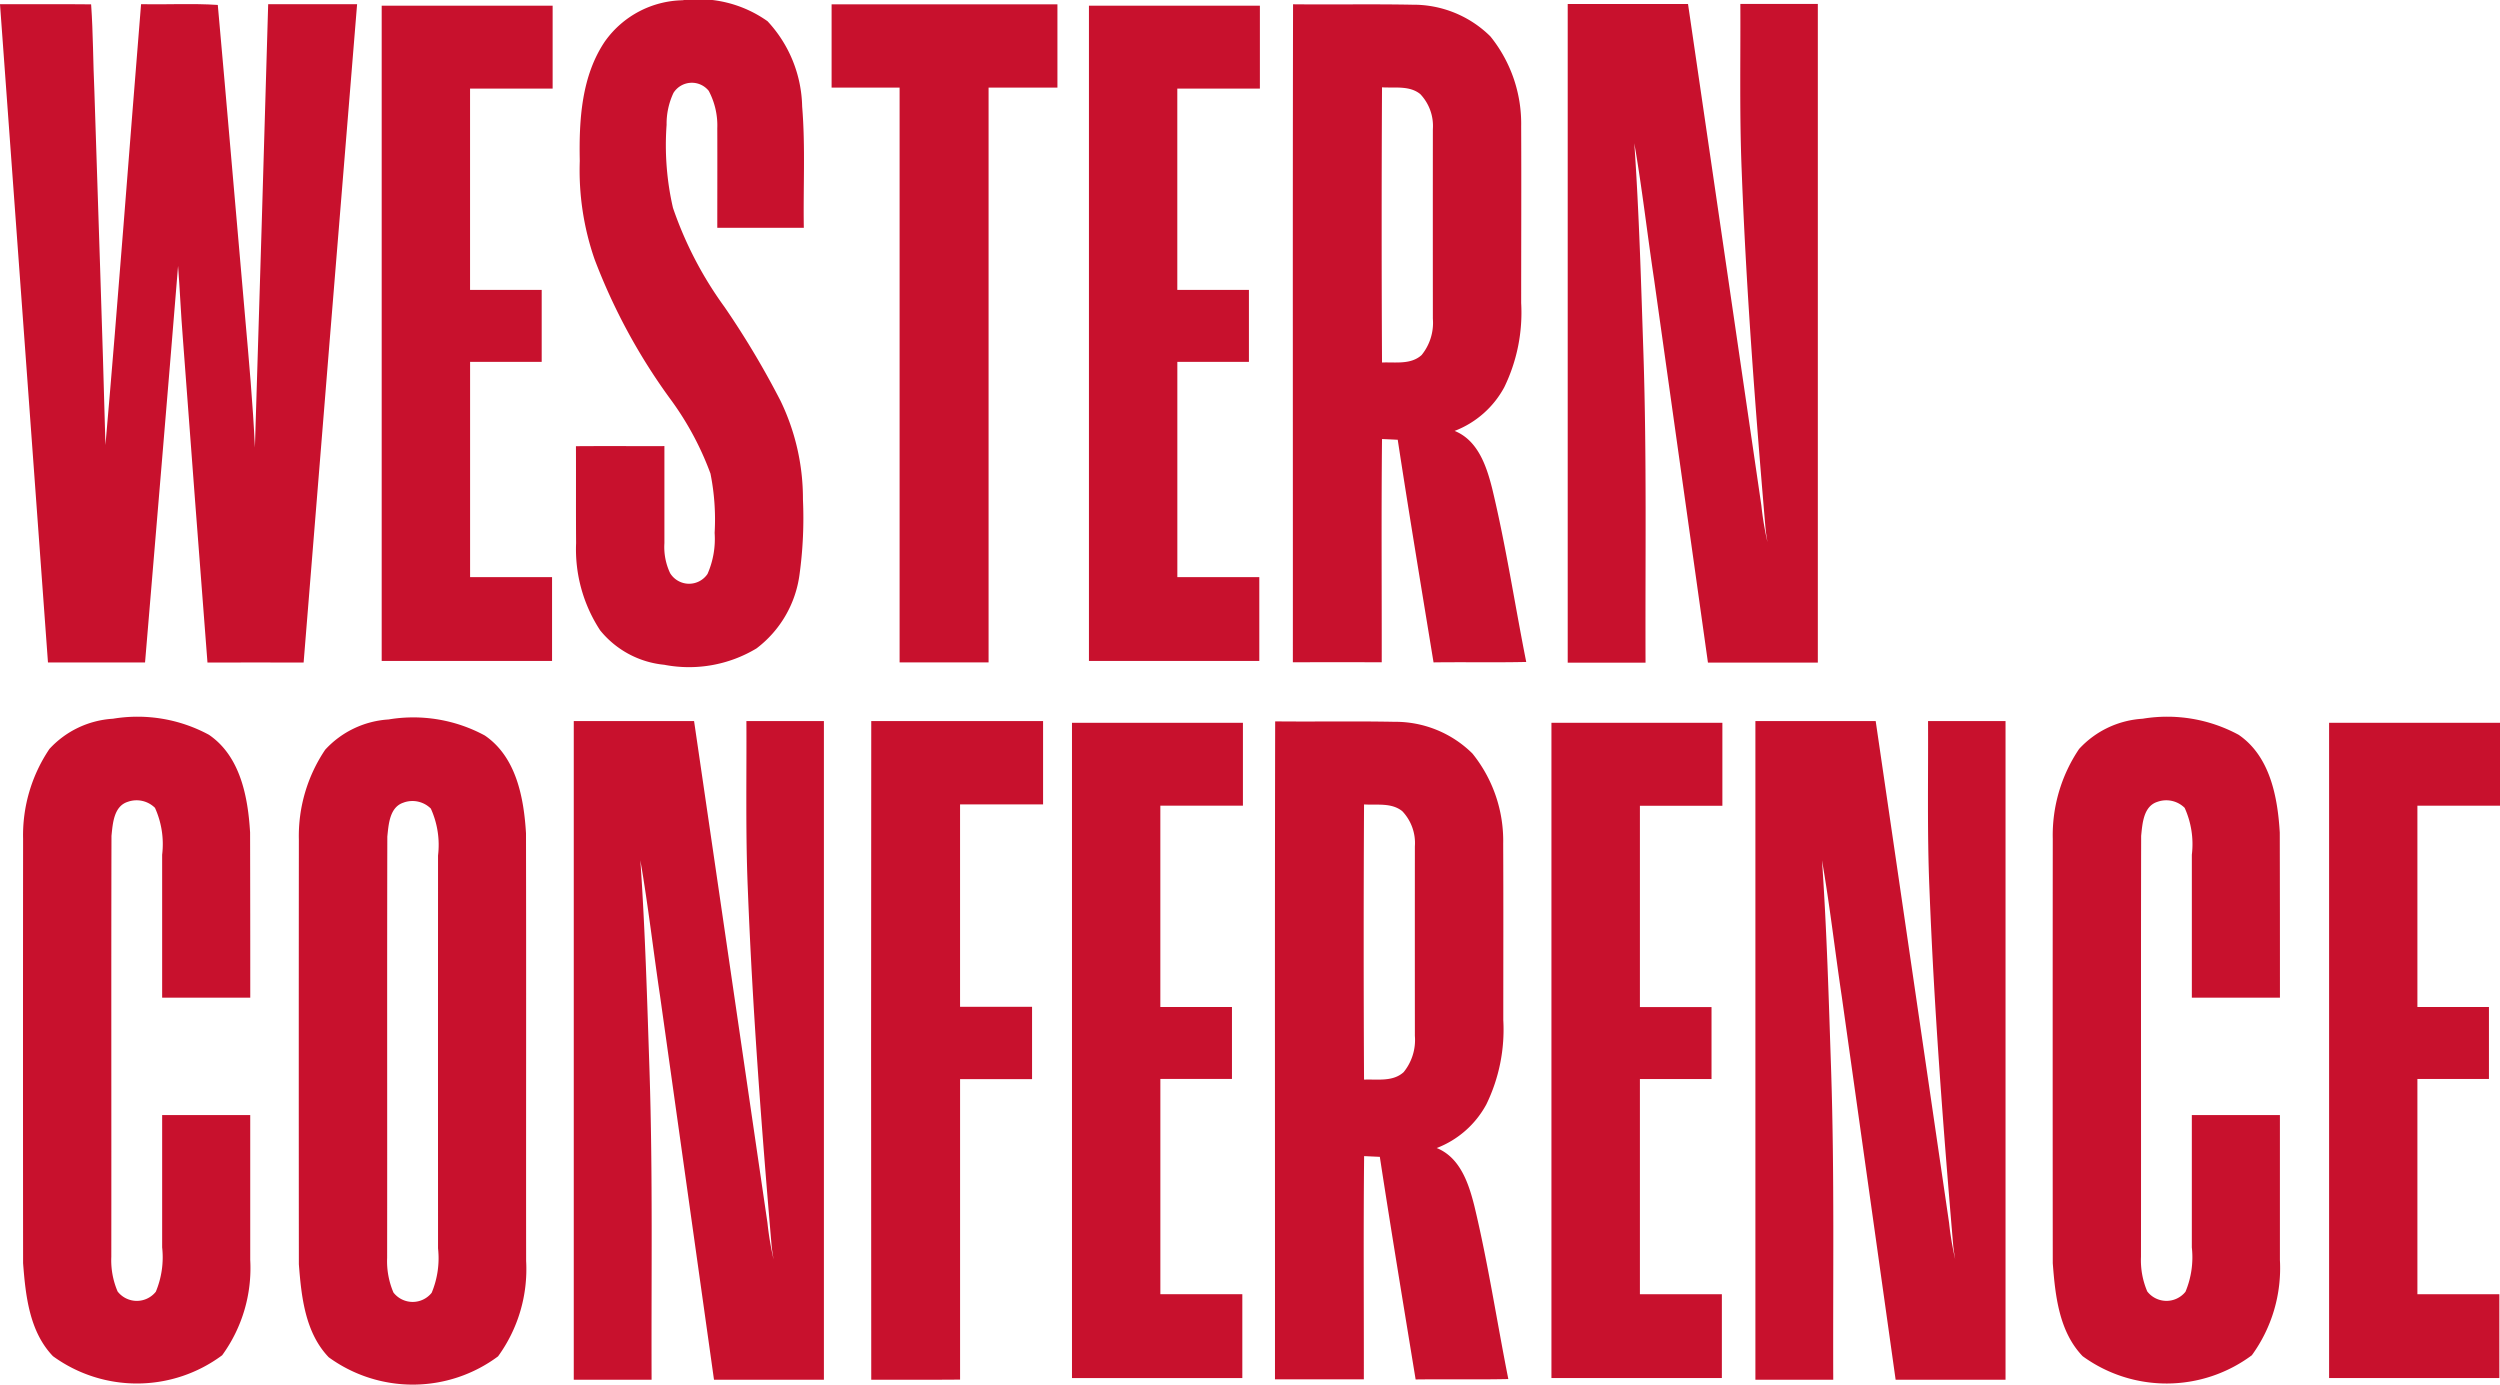 <svg xmlns="http://www.w3.org/2000/svg" width="130" height="72" viewBox="0 0 130 72">
  <defs>
    <style>
      .cls-1 {
        fill: #c8112d;
        fill-rule: evenodd;
      }
    </style>
  </defs>
  <g id="组_2499" data-name="组 2499" transform="translate(-659 -701)">
    <path id="路径_552" data-name="路径 552" class="cls-1" d="M718.869,701.311q5.873-.005,11.745,0,0,2.166,0,4.329h-3.58q0,14.946,0,29.891h-4.627q0-14.946,0-29.891c-1.18,0-2.358,0-3.536,0q0-2.161,0-4.324Z" transform="translate(-16.628 -0.086)"/>
    <path id="路径_553" data-name="路径 553" class="cls-1" d="M659,701.3c1.579.005,3.159-.011,4.738.007.107,1.5.1,3.017.17,4.524.193,6.129.412,12.259.575,18.39.668-7.635,1.229-15.281,1.852-22.921,1.327.026,2.676-.051,3.99.038.485,5.395.941,10.793,1.417,16.189.2,2.273.409,4.547.513,6.826q.358-11.525.69-23.054,2.312,0,4.624,0-1.4,17.117-2.781,34.234c-1.666,0-3.332-.007-5,0q-.654-8.457-1.284-16.915c-.1-1.234-.15-2.473-.245-3.708-.557,6.874-1.144,13.746-1.717,20.619h-5.048Q660.244,718.415,659,701.3Z" transform="translate(0 -0.081)"/>
    <path id="路径_554" data-name="路径 554" class="cls-1" d="M752.1,701.309c2.063.022,4.128-.018,6.192.022a5.694,5.694,0,0,1,4.064,1.649,7.227,7.227,0,0,1,1.6,4.674c.014,3.063,0,6.125,0,9.189a8.866,8.866,0,0,1-.879,4.379,4.945,4.945,0,0,1-2.582,2.272c1.219.492,1.665,1.845,1.958,3.014.715,2.974,1.169,6,1.766,9-1.607.035-3.213,0-4.82.022-.63-3.858-1.271-7.712-1.862-11.576-.274-.014-.546-.027-.817-.038-.04,3.871-.01,7.741-.015,11.609q-2.31-.008-4.621,0c.005-11.4-.013-22.809.01-34.213Zm4.62,4.318q-.037,7.154,0,14.31c.694-.03,1.5.123,2.061-.391a2.66,2.66,0,0,0,.583-1.884q-.005-4.929,0-9.856a2.407,2.407,0,0,0-.653-1.825c-.557-.456-1.323-.31-1.988-.354Z" transform="translate(-25.855 -0.086)"/>
    <path id="路径_555" data-name="路径 555" class="cls-1" d="M750.805,752.084c2.063.022,4.128-.018,6.192.022a5.694,5.694,0,0,1,4.064,1.649,7.228,7.228,0,0,1,1.6,4.675c.014,3.062.005,6.125.005,9.189a8.877,8.877,0,0,1-.88,4.379,4.951,4.951,0,0,1-2.582,2.272c1.219.492,1.665,1.844,1.958,3.013.715,2.974,1.169,6,1.766,9-1.607.034-3.213,0-4.82.021-.63-3.857-1.27-7.712-1.862-11.576l-.817-.038c-.039,3.871-.01,7.741-.014,11.609-1.54-.005-3.081,0-4.621,0,.005-11.4-.013-22.809.01-34.213Zm4.62,4.319q-.037,7.154,0,14.31c.695-.03,1.5.123,2.061-.391a2.66,2.66,0,0,0,.583-1.884q-.005-4.929,0-9.856a2.408,2.408,0,0,0-.653-1.826c-.557-.456-1.323-.31-1.988-.354Z" transform="translate(-25.495 -13.572)"/>
    <path id="路径_556" data-name="路径 556" class="cls-1" d="M702,703.114a5.073,5.073,0,0,1,3.994-2.1,6.214,6.214,0,0,1,4.434,1.09,6.7,6.7,0,0,1,1.8,4.429c.173,2.1.051,4.21.087,6.314h-4.5c0-1.727.007-3.453,0-5.181a3.837,3.837,0,0,0-.445-1.942,1.128,1.128,0,0,0-1.834.108,3.779,3.779,0,0,0-.357,1.66,14.547,14.547,0,0,0,.331,4.315,19.455,19.455,0,0,0,2.68,5.155,44.985,44.985,0,0,1,2.914,4.882,11.683,11.683,0,0,1,1.165,5.125,21.533,21.533,0,0,1-.178,3.906,5.768,5.768,0,0,1-2.236,3.842,6.8,6.8,0,0,1-4.8.851,4.893,4.893,0,0,1-3.331-1.79,7.69,7.69,0,0,1-1.251-4.538c-.013-1.679,0-3.359-.008-5.038,1.535-.012,3.069,0,4.6-.005q0,2.526,0,5.052a3.165,3.165,0,0,0,.3,1.56,1.158,1.158,0,0,0,1.942.037,4.546,4.546,0,0,0,.37-2.134,12.13,12.13,0,0,0-.217-3.088,15.646,15.646,0,0,0-2.119-3.918,30.86,30.86,0,0,1-3.906-7.221,14.135,14.135,0,0,1-.771-5.11c-.043-2.136.084-4.442,1.335-6.262Z" transform="translate(-11.516)"/>
    <path id="路径_557" data-name="路径 557" class="cls-1" d="M771.876,701.287q3.127,0,6.251,0,1.908,13.044,3.815,26.087a15.849,15.849,0,0,0,.318,1.9c-.037-.228-.076-.456-.1-.686-.528-6.2-1.006-12.408-1.242-18.628-.118-2.891-.056-5.784-.07-8.675h4.029q0,17.125,0,34.25c-1.9,0-3.809,0-5.714,0q-1.4-9.96-2.8-19.921c-.354-2.361-.621-4.735-1.029-7.087.253,3.666.354,7.344.477,11.019.172,5.329.088,10.66.107,15.992h-4.047q0-17.123,0-34.249Z" transform="translate(-31.35 -0.08)"/>
    <path id="路径_558" data-name="路径 558" class="cls-1" d="M700.317,752.062q3.126,0,6.25,0l3.815,26.088a16.011,16.011,0,0,0,.318,1.9c-.036-.228-.076-.456-.1-.685-.528-6.2-1-12.409-1.241-18.628-.119-2.891-.056-5.784-.071-8.675h4.03q0,17.126,0,34.25c-1.905,0-3.81,0-5.715,0q-1.4-9.961-2.8-19.922c-.354-2.361-.621-4.735-1.029-7.087.253,3.666.355,7.344.478,11.019.171,5.329.087,10.661.106,15.992h-4.047q0-17.123,0-34.249Z" transform="translate(-11.475 -13.566)"/>
    <path id="路径_559" data-name="路径 559" class="cls-1" d="M785.389,752.062q3.126,0,6.25,0,1.909,13.045,3.816,26.088a15.851,15.851,0,0,0,.318,1.9c-.037-.228-.076-.456-.1-.685-.527-6.2-1-12.409-1.241-18.628-.119-2.891-.056-5.784-.07-8.675h4.029q0,17.126,0,34.25c-1.9,0-3.81,0-5.715,0q-1.4-9.961-2.8-19.922c-.353-2.361-.621-4.735-1.029-7.087.253,3.666.355,7.344.478,11.019.171,5.329.087,10.661.107,15.992h-4.048q0-17.123,0-34.249Z" transform="translate(-35.103 -13.566)"/>
    <path id="路径_560" data-name="路径 560" class="cls-1" d="M721.724,752.062h8.937q0,2.167,0,4.333h-4.317q0,5.261,0,10.523h3.744v3.761h-3.743q0,7.813,0,15.626c-1.539.015-3.08,0-4.619.008q-.016-17.125,0-34.251Z" transform="translate(-17.421 -13.566)"/>
    <path id="路径_561" data-name="路径 561" class="cls-1" d="M695.334,735.483H686.48l0-34.073h8.889l0,4.311h-4.294v10.468H694.8v3.742h-3.723v11.194h4.262v4.358Z" transform="translate(-7.632 -0.114)"/>
    <path id="路径_562" data-name="路径 562" class="cls-1" d="M746.256,735.483H737.4l0-34.073h8.889v4.311h-4.294v10.468h3.724v3.742h-3.722v11.194h4.262v4.358Z" transform="translate(-21.775 -0.114)"/>
    <path id="路径_563" data-name="路径 563" class="cls-1" d="M835.541,786.258h-8.853l0-34.073h8.889l0,4.311H831.28v10.468H835v3.742H831.28V781.9h4.262v4.358Z" transform="translate(-46.575 -13.6)"/>
    <path id="路径_564" data-name="路径 564" class="cls-1" d="M745.032,786.258h-8.853l0-34.073h8.889l0,4.311h-4.294v10.468h3.724v3.742h-3.723V781.9h4.262v4.358Z" transform="translate(-21.436 -13.6)"/>
    <path id="路径_565" data-name="路径 565" class="cls-1" d="M779.558,786.258H770.7l0-34.073h8.889V756.5H775.3v10.468h3.724v3.742H775.3V781.9h4.262v4.358Z" transform="translate(-31.025 -13.6)"/>
    <path id="路径_566" data-name="路径 566" class="cls-1" d="M665.335,751.864a7.805,7.805,0,0,1,4.991.835c1.637,1.115,2.031,3.24,2.14,5.082q.01,4.294.009,8.589h-4.582v-7.436a4.574,4.574,0,0,0-.373-2.436,1.36,1.36,0,0,0-1.412-.314c-.732.229-.784,1.129-.85,1.771-.018,7.3,0,14.6-.009,21.893a4.124,4.124,0,0,0,.328,1.8,1.265,1.265,0,0,0,1.986.013,4.657,4.657,0,0,0,.33-2.308q0-3.44,0-6.879h4.58q0,3.766,0,7.533a7.7,7.7,0,0,1-1.459,4.956,7.423,7.423,0,0,1-8.8.048c-1.228-1.283-1.423-3.152-1.552-4.837q-.01-11.03,0-22.06a8.024,8.024,0,0,1,1.369-4.678,4.883,4.883,0,0,1,3.307-1.572Z" transform="translate(-0.461 -13.49)"/>
    <path id="路径_567" data-name="路径 567" class="cls-1" d="M811.453,751.864a7.808,7.808,0,0,1,4.992.835c1.636,1.115,2.031,3.24,2.14,5.082q.01,4.294.009,8.589h-4.581v-7.436a4.575,4.575,0,0,0-.374-2.436,1.36,1.36,0,0,0-1.412-.314c-.732.229-.784,1.129-.85,1.771-.017,7.3,0,14.6-.009,21.893a4.124,4.124,0,0,0,.328,1.8,1.266,1.266,0,0,0,1.986.013,4.655,4.655,0,0,0,.33-2.308q0-3.44,0-6.879h4.58q0,3.766,0,7.533a7.7,7.7,0,0,1-1.459,4.956,7.421,7.421,0,0,1-8.8.048c-1.229-1.283-1.424-3.152-1.552-4.837q-.01-11.03,0-22.06a8.019,8.019,0,0,1,1.369-4.678,4.883,4.883,0,0,1,3.306-1.572Z" transform="translate(-41.037 -13.49)"/>
    <path id="路径_568" data-name="路径 568" class="cls-1" d="M685.2,751.914a7.809,7.809,0,0,1,4.994.836c1.638,1.116,2.032,3.241,2.142,5.085.016,7.414,0,14.826.007,22.24a7.706,7.706,0,0,1-1.46,4.959,7.426,7.426,0,0,1-8.805.048c-1.229-1.283-1.424-3.153-1.553-4.84q-.01-11.036,0-22.072a8.024,8.024,0,0,1,1.37-4.682,4.886,4.886,0,0,1,3.308-1.573Zm.775,4.324c-.732.229-.784,1.13-.85,1.772-.018,7.3,0,14.6-.01,21.906a4.142,4.142,0,0,0,.329,1.8,1.266,1.266,0,0,0,1.987.013,4.673,4.673,0,0,0,.331-2.31q-.005-10.215,0-20.432a4.573,4.573,0,0,0-.375-2.437,1.36,1.36,0,0,0-1.413-.314Z" transform="translate(-5.984 -13.504)"/>
  </g>
</svg>
